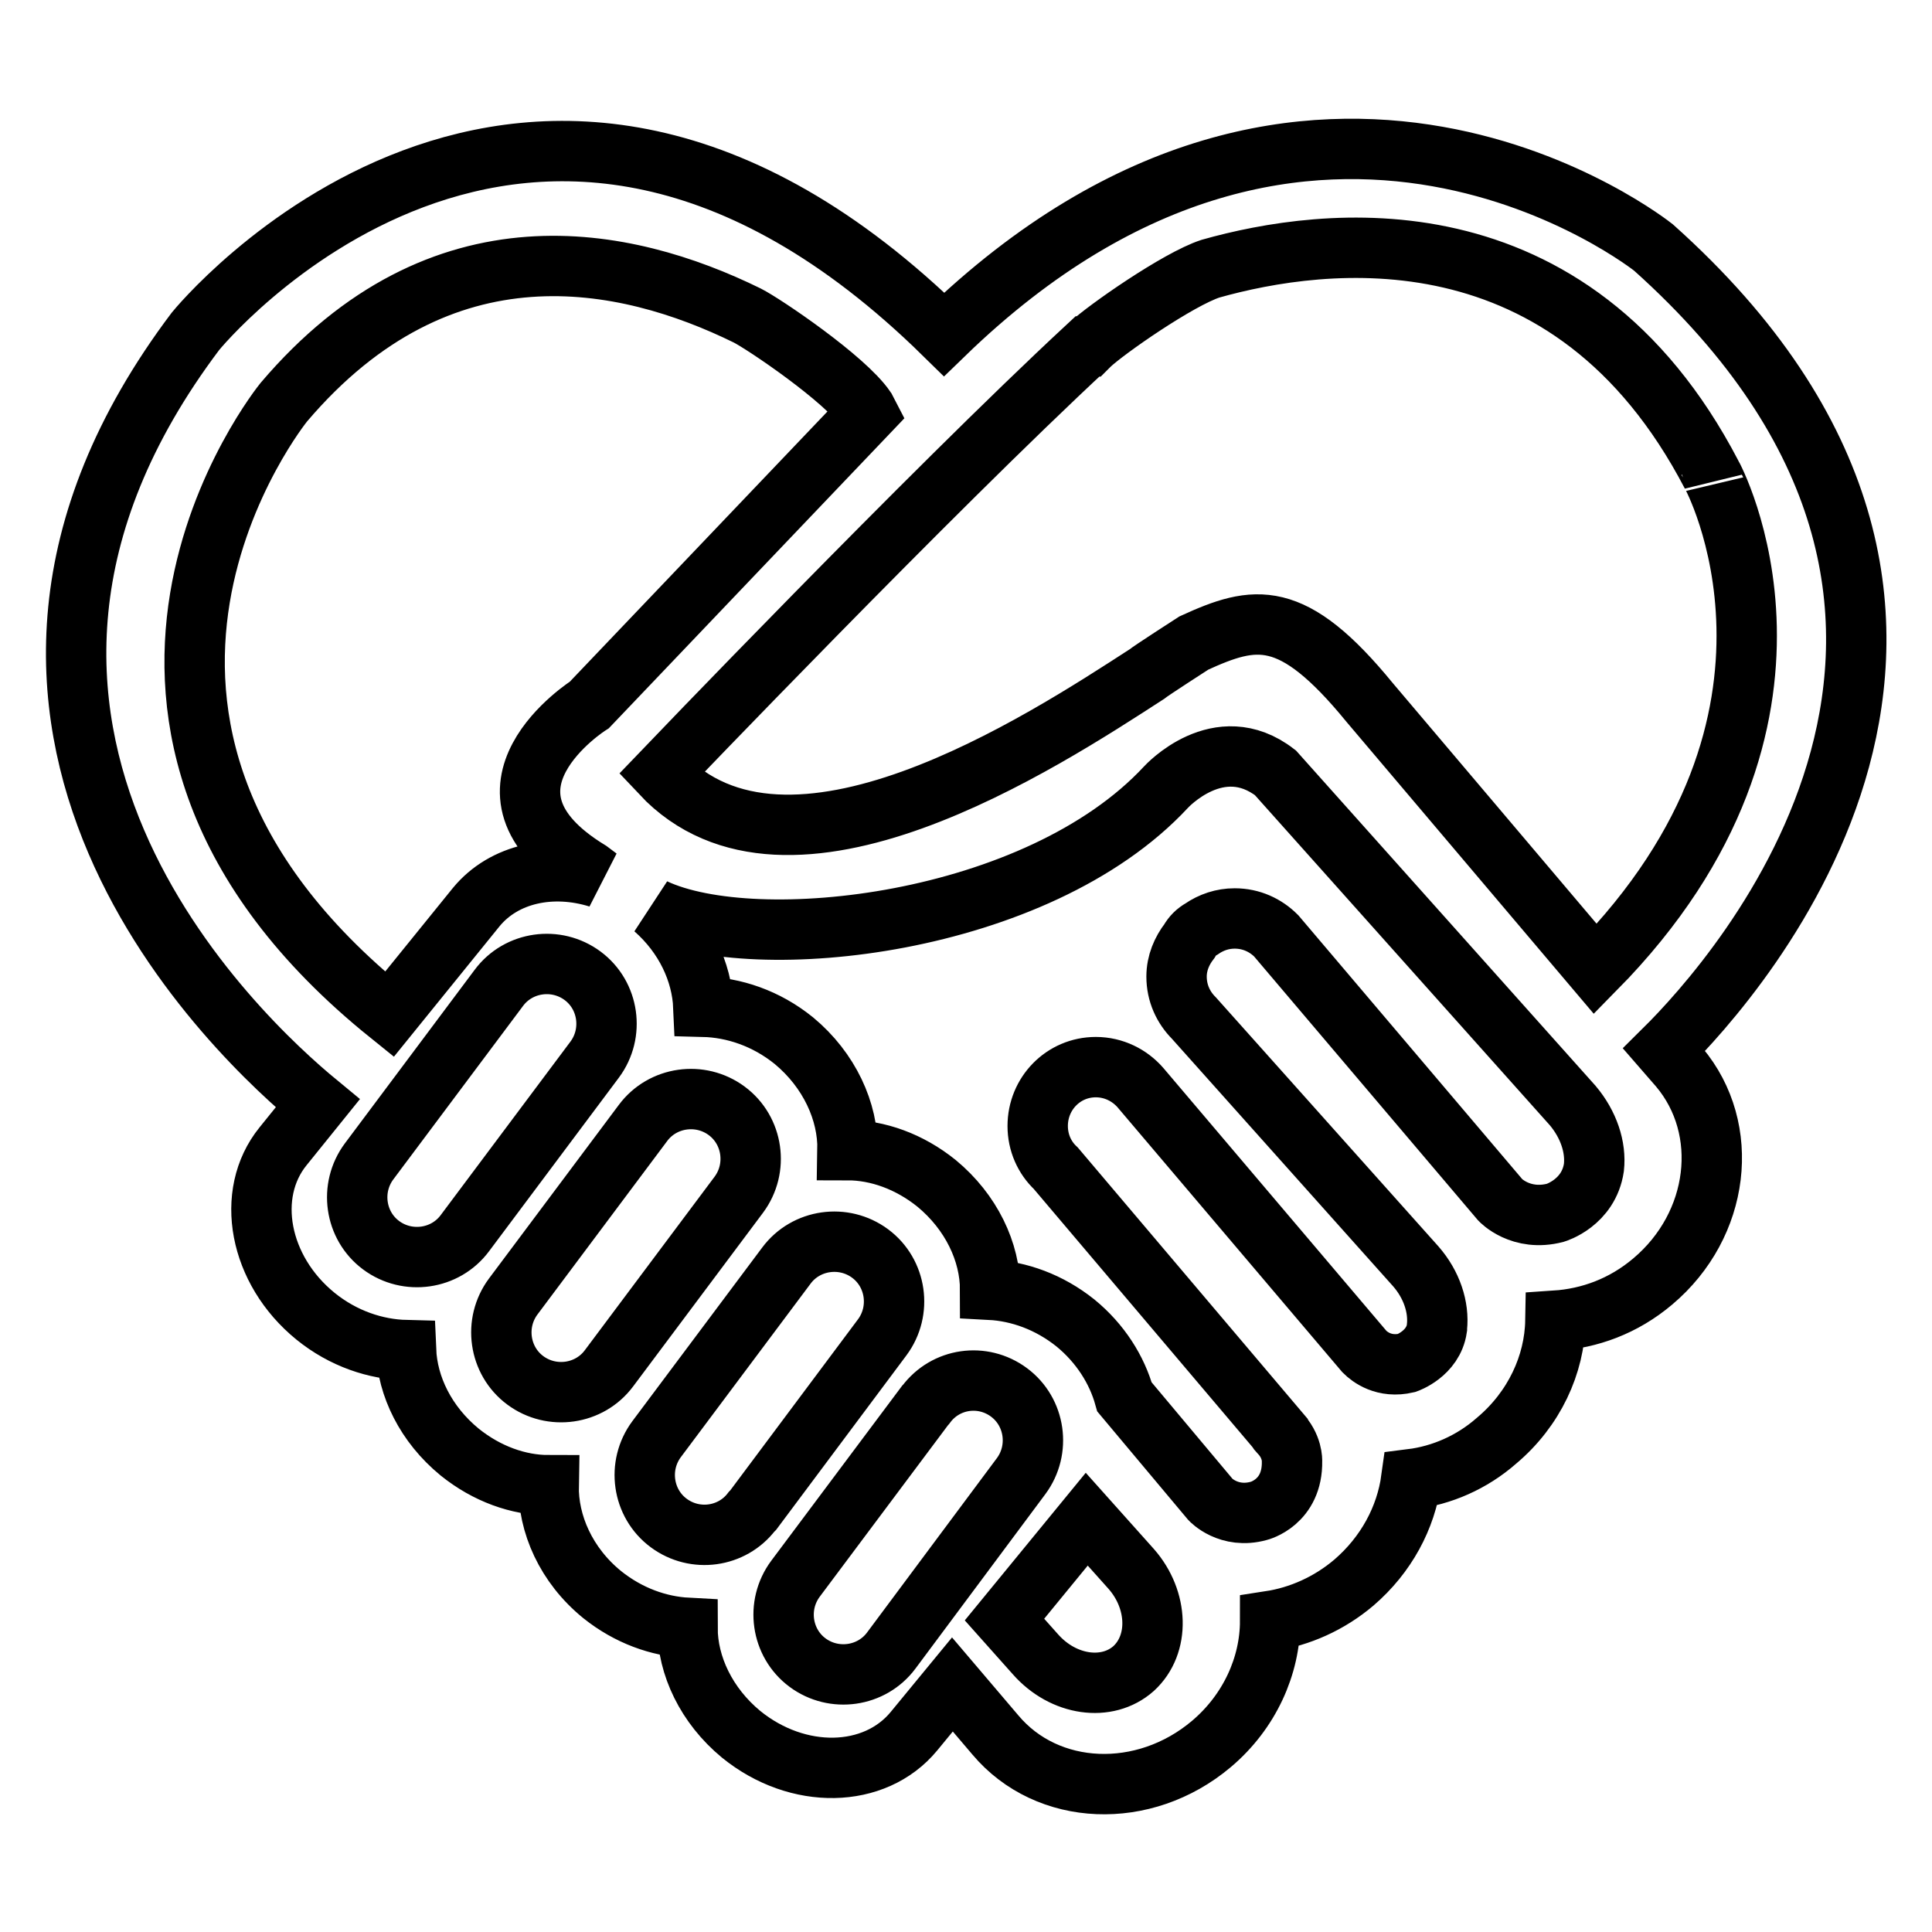 <?xml version="1.0" encoding="utf-8"?>
<!-- Svg Vector Icons : http://www.onlinewebfonts.com/icon -->
<!DOCTYPE svg PUBLIC "-//W3C//DTD SVG 1.1//EN" "http://www.w3.org/Graphics/SVG/1.1/DTD/svg11.dtd">
<svg version="1.1" xmlns="http://www.w3.org/2000/svg" xmlns:xlink="http://www.w3.org/1999/xlink" x="0px" y="0px" viewBox="0 0 256 256" enable-background="new 0 0 256 256" xml:space="preserve">
<g> <path stroke-width="8" fill-opacity="0" stroke="#000000"  d="M220.5,139.1c9.7-9.6,52.9-57.7-1.4-106.3c0,0-45-36-94,11.5c-55.4-54.4-99.2-0.4-99.2-0.4 c-39.4,52.3,6,93.9,16.2,102.3l-4.6,5.7c-5.1,6.3-3.2,16.4,4.3,22.5c3.7,3,8,4.4,12,4.5c0.2,4.8,2.6,9.8,7.1,13.5 c3.6,2.9,7.8,4.4,11.8,4.4c-0.1,5.1,2.3,10.6,7.1,14.5c3.5,2.8,7.5,4.2,11.3,4.4c0,5,2.5,10.3,7.1,14.1c7.5,6.1,17.7,5.9,22.9-0.4 l5.1-6.2l5.7,6.7c6.9,8.2,19.7,8.7,28.6,1.2c5.1-4.3,7.8-10.4,7.8-16.3c3.9-0.6,7.8-2.3,11.1-5.1c4.3-3.7,6.9-8.6,7.6-13.7 c4-0.5,8-2.2,11.3-5.1c5-4.2,7.7-10.1,7.8-15.9c4.5-0.3,9-1.9,12.9-5.2c8.9-7.5,10.4-20.2,3.5-28.4L220.5,139.1z M37.6,53.3 C58.5,28.7,82.9,33.9,99,41.8l0,0c0,0,0,0,0,0c2.2,1.1,13,8.4,15.7,12.4c0.1,0.2,0.2,0.3,0.3,0.5L78.1,93.4c0,0-17.7,11.2,0,22 c0,0,0.4,0.3,1.2,0.9c-6.1-1.9-12.5-0.6-16.2,3.9l-11.5,14.2C3.3,95.5,37.6,53.3,37.6,53.3z M50.5,165c-3.5-2.6-4.2-7.6-1.6-11.1 l17.2-23c2.6-3.5,7.6-4.2,11.1-1.6c3.5,2.6,4.2,7.6,1.6,11.1l-17.2,23C59,166.9,54,167.6,50.5,165z M69.6,182.9 c-3.5-2.6-4.2-7.6-1.6-11.1l17.2-23c2.6-3.5,7.6-4.2,11.1-1.6c3.5,2.6,4.2,7.6,1.6,11.1l-17.2,23C78.1,184.8,73.1,185.5,69.6,182.9 z M99.6,200.3c-2.6,3.4-7.5,4.1-11,1.5c-3.5-2.6-4.2-7.6-1.6-11.1l17.2-23c2.6-3.5,7.6-4.2,11.1-1.6c3.5,2.6,4.2,7.6,1.6,11.1 l-17.1,22.9L99.6,200.3z M118.1,218.7c-2.6,3.5-7.6,4.2-11.1,1.6c-3.5-2.6-4.2-7.6-1.6-11.1l17.2-23l0.1-0.1 c2.6-3.5,7.5-4.2,11-1.6c3.5,2.6,4.2,7.6,1.6,11.1L118.1,218.7z M150.2,221.1c-3.5,3.1-9.3,2.3-13-1.9l-4.1-4.6l10.9-13.3l5.9,6.6 C153.5,212,153.7,217.9,150.2,221.1z M211.2,154.7c-0.7,4.7-5.1,6-5.1,6c-4.6,1.2-7.3-1.7-7.3-1.7l-29.7-35l0,0 c-1.4-1.4-3.3-2.3-5.5-2.3c-1.6,0-3.1,0.5-4.4,1.4c-0.7,0.4-1.2,0.9-1.6,1.6c-1,1.3-1.7,2.9-1.7,4.7c0,2.2,0.9,4.1,2.3,5.5 c0,0,0,0,0,0l29.4,32.9c2.1,2.4,3.1,5.4,2.8,8.1c0,0,0,0.1,0,0.1c-0.5,3.4-4,4.6-4,4.6c-3,0.7-4.9-0.8-5.6-1.5l-29.7-35l0,0 c-1.4-1.6-3.5-2.7-5.9-2.7c-4.3,0-7.7,3.5-7.7,7.8c0,2.2,0.9,4.2,2.4,5.6l29.4,34.7c0,0.1,0.1,0.2,0.2,0.3c1.8,1.8,1.7,3.8,1.7,3.8 c0.1,5.5-4.4,6.6-4.4,6.6c-4,1.1-6.4-1.5-6.4-1.5L149,185.1c-1-3.6-3.2-7.1-6.5-9.8c-3.5-2.8-7.5-4.2-11.3-4.4 c0-5-2.5-10.3-7.1-14.1c-3.6-2.9-7.8-4.4-11.8-4.4c0.1-5.1-2.4-10.6-7.1-14.5c-3.7-3-8-4.4-12-4.5c-0.2-4.6-2.4-9.4-6.5-13 c13.4,6.3,50.7,2.3,67.8-16.1c0,0,7-7.7,14.5-1.9l39.4,44.1C210.5,149,211.5,152,211.2,154.7z M211.4,128.4l-29.9-35.3 c-10.3-12.6-15.2-11.6-23.3-7.9c0,0-5.9,3.8-6.2,4.1c-13.9,9-47.6,31.1-64.4,13.2c0,0,35.7-37.3,56.5-56.6c0.1,0,0.1,0,0.1,0 s0.1-0.1,0.2-0.2c2.1-2,11.7-8.7,16-10.1c14.9-4.2,47.7-8.6,66.4,27.3C226.8,62.8,244.3,95,211.4,128.4z"/></g>
</svg>